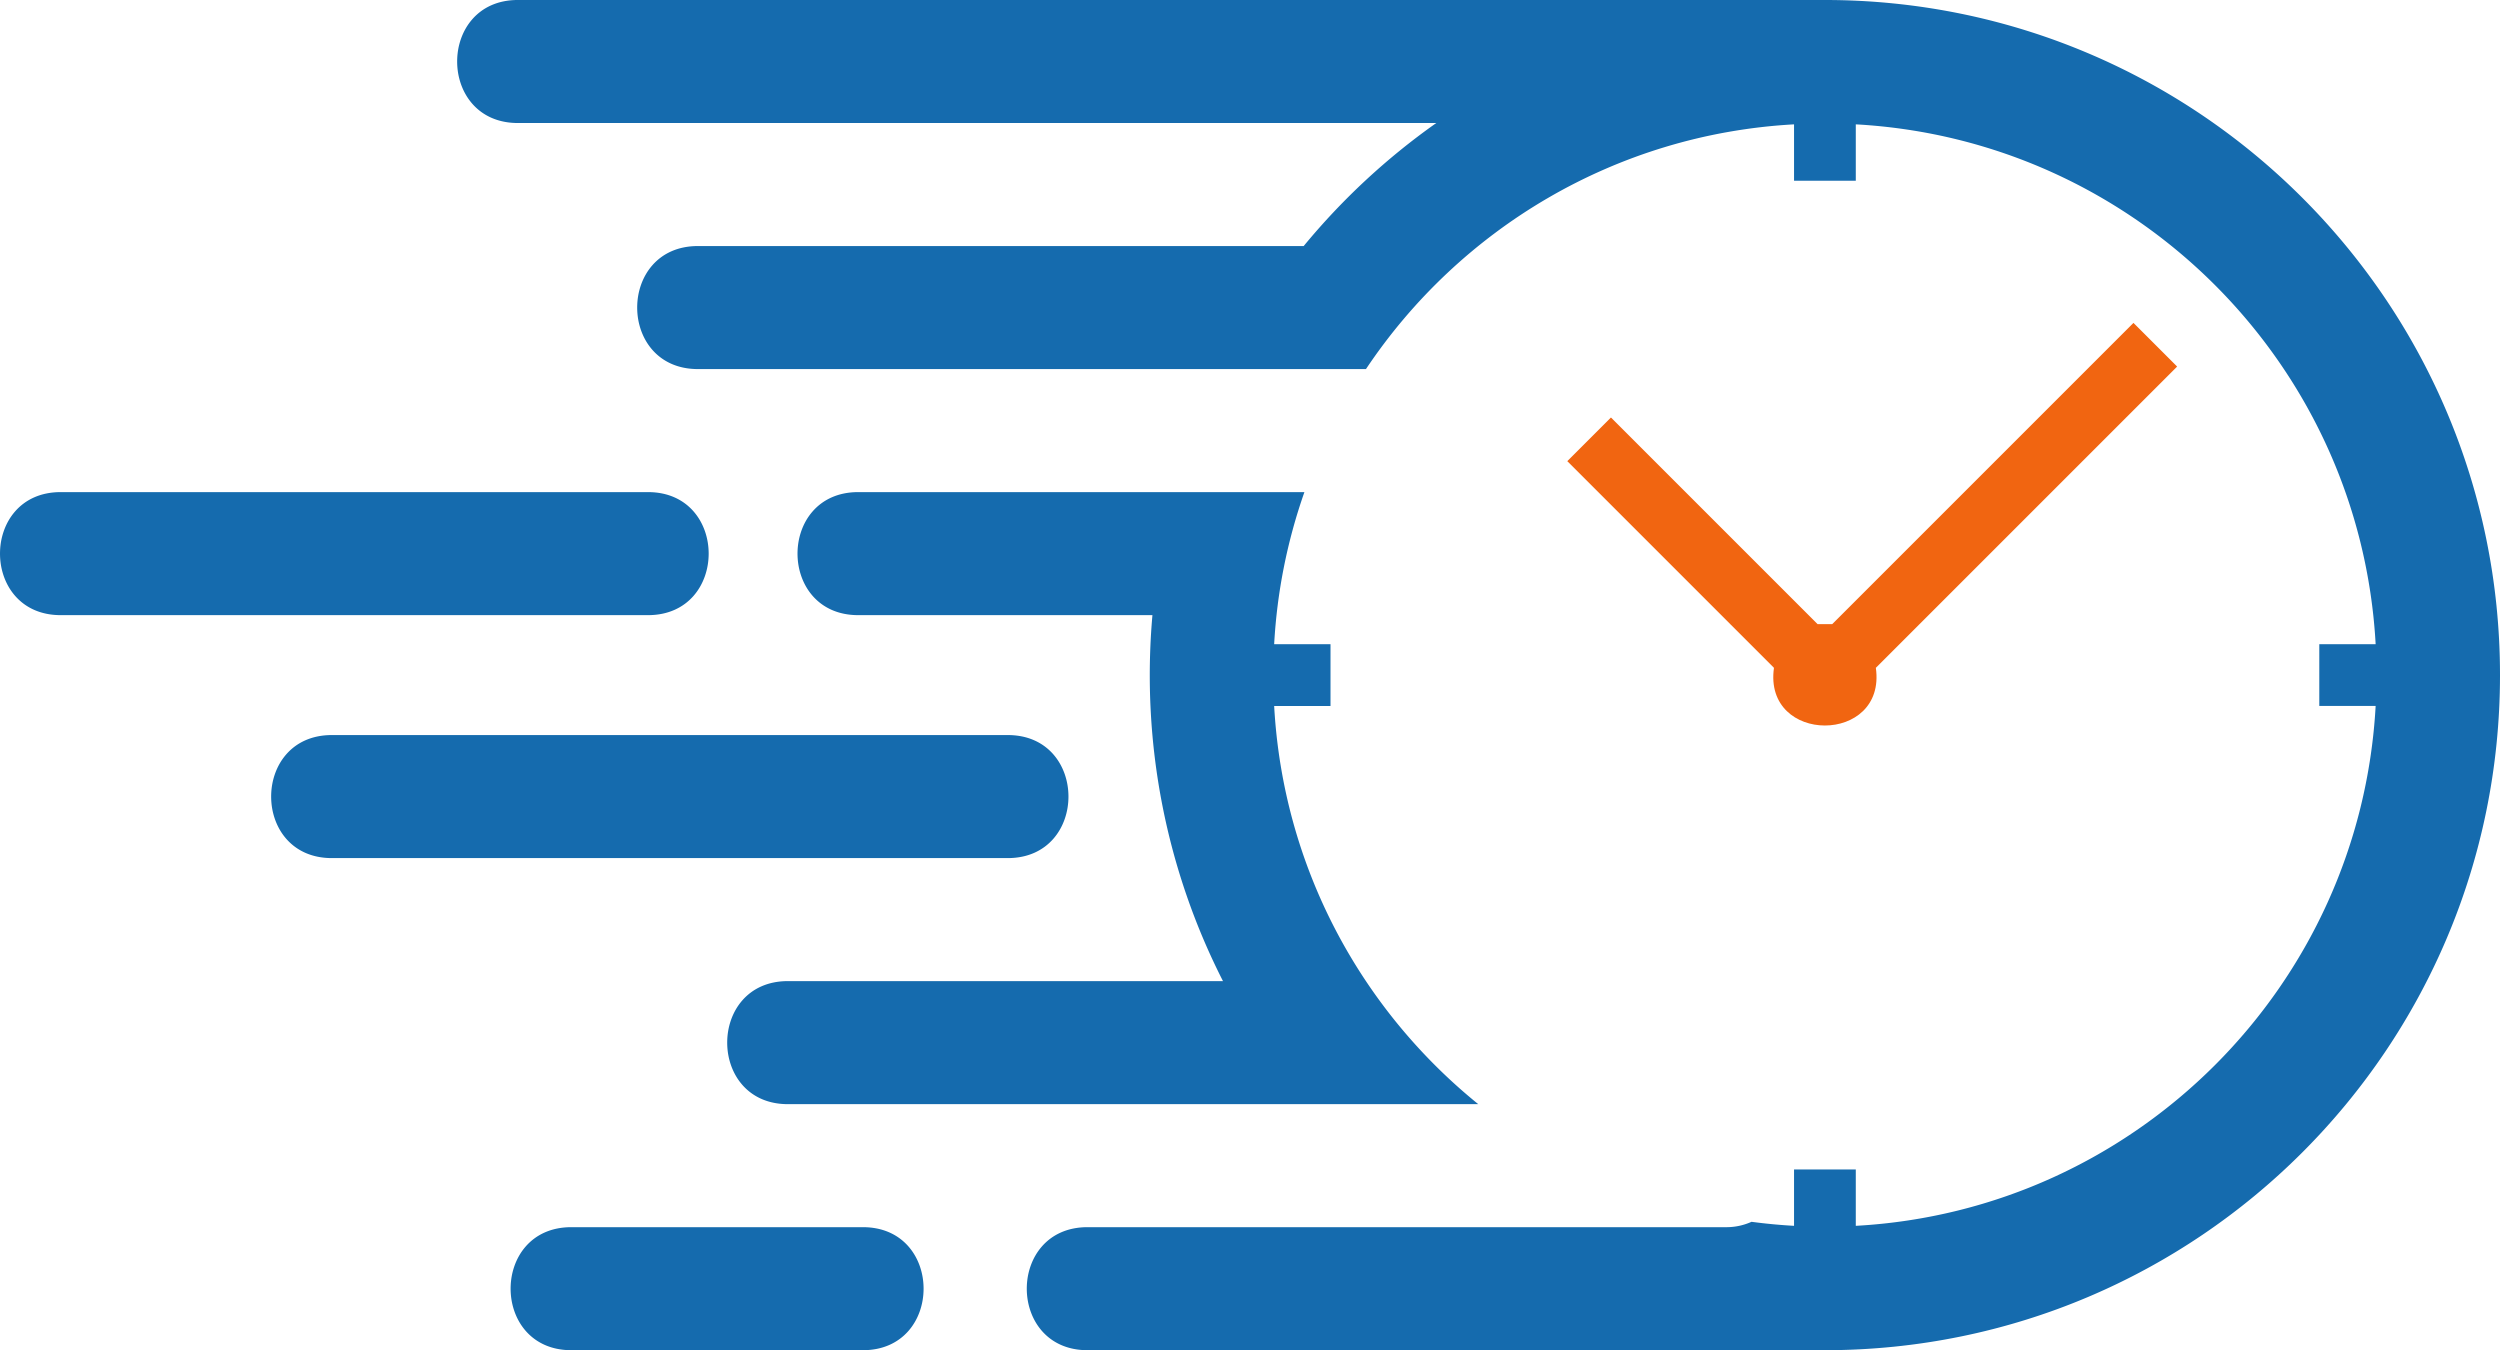 <svg xmlns="http://www.w3.org/2000/svg" width="280.5" height="151.492" overflow="visible"  fill-rule="evenodd" xmlns:v="https://vecta.io/nano"><path fill="#156bae" d="M129.303 69.019H96.291c-9.079 0-9.079-13.804 0-13.804h50.064a61.61 61.61 0 0 0-3.394 17.066h6.322v6.929h-6.322c.994 18.035 9.712 34.007 22.899 44.676H88.401c-9.078 0-9.078-13.805 0-13.805h48.818c-6.324-12.417-9.193-26.592-7.916-41.062h0zm-56.598 0H6.809c-9.078 0-9.078-13.804 0-13.804h65.896c9.077 0 9.077 13.804 0 13.804zm24.112 82.473H64.101c-9.08 0-9.08-13.803 0-13.803h32.716c9.08 0 9.08 13.803 0 13.803zm16.254-55.214H37.233c-9.079 0-9.079-13.804 0-13.804h75.837c9.081.001 9.081 13.804.001 13.804zM204.754 0C246.588 0 280.5 33.913 280.5 75.746s-33.913 75.746-75.746 75.746h-82.737c-9.083 0-9.083-13.803 0-13.803h71.739a6.85 6.85 0 0 0 2.764-.602c1.572.21 3.162.361 4.771.451v-6.322h6.928v6.322c31.423-1.734 56.595-26.906 58.328-58.329h-6.322V72.28h6.322c-1.734-31.422-26.905-56.594-58.328-58.328v6.323h-6.928v-6.323c-20.039 1.106-37.534 11.746-48.03 27.458H78.304c-9.082 0-9.082-13.803 0-13.803h67.969c4.316-5.238 9.321-9.885 14.878-13.804H58.106c-9.084 0-9.084-13.804 0-13.804h146.648z"/><path fill="#f16511" d="M239.372 36.229L205.57 70.031h-1.634L180.75 46.843l-4.899 4.899 23.188 23.188c-1.222 8.629 12.652 8.629 11.431 0l33.803-33.802-4.901-4.899z"/></svg>